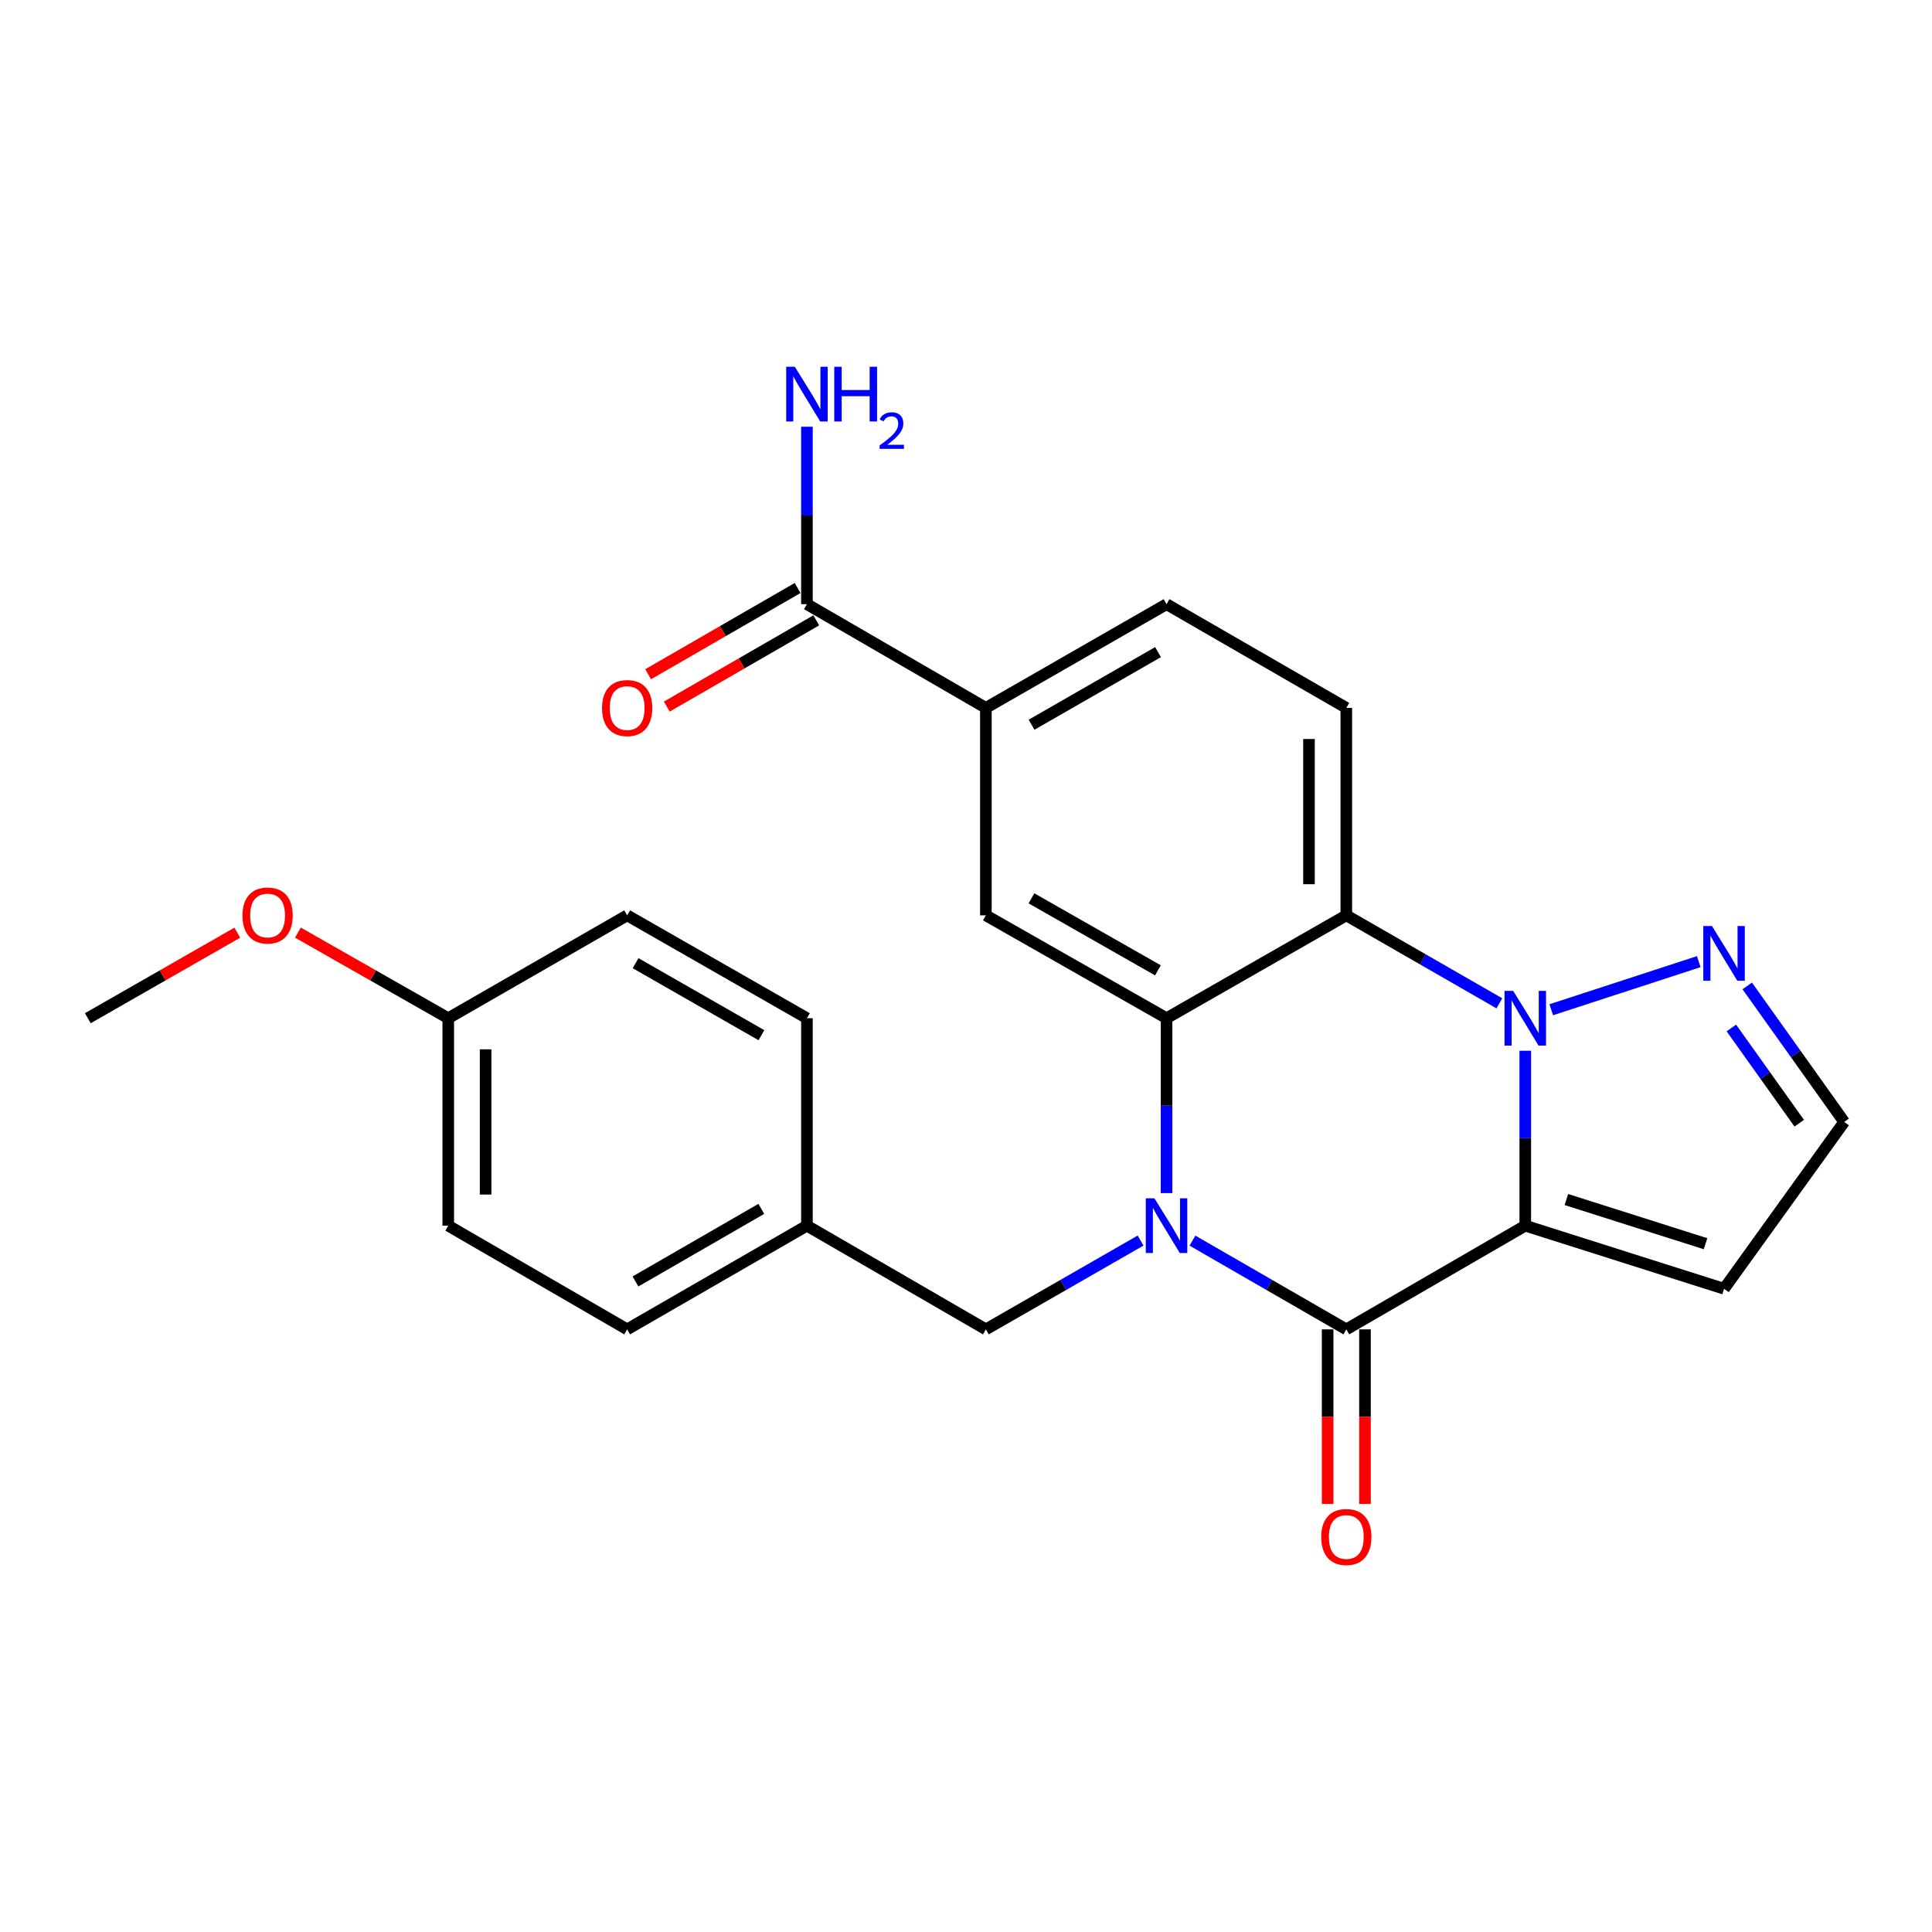 <?xml version='1.0' encoding='iso-8859-1'?>
<svg version='1.1' baseProfile='full'
              xmlns='http://www.w3.org/2000/svg'
                      xmlns:rdkit='http://www.rdkit.org/xml'
                      xmlns:xlink='http://www.w3.org/1999/xlink'
                  xml:space='preserve'
width='1000px' height='1000px' viewBox='0 0 1000 1000'>
<!-- END OF HEADER -->
<rect style='opacity:1.0;fill:#FFFFFF;stroke:none' width='1000' height='1000' x='0' y='0'> </rect>
<path class='bond-1' d='M 789.48,634.401 L 789.48,589.136' style='fill:none;fill-rule:evenodd;stroke:#000000;stroke-width:6px;stroke-linecap:butt;stroke-linejoin:miter;stroke-opacity:1' />
<path class='bond-1' d='M 789.48,589.136 L 789.48,543.871' style='fill:none;fill-rule:evenodd;stroke:#0000FF;stroke-width:6px;stroke-linecap:butt;stroke-linejoin:miter;stroke-opacity:1' />
<path class='bond-2' d='M 789.48,634.401 L 696.848,688.077' style='fill:none;fill-rule:evenodd;stroke:#000000;stroke-width:6px;stroke-linecap:butt;stroke-linejoin:miter;stroke-opacity:1' />
<path class='bond-7' d='M 789.48,634.401 L 892.365,667.064' style='fill:none;fill-rule:evenodd;stroke:#000000;stroke-width:6px;stroke-linecap:butt;stroke-linejoin:miter;stroke-opacity:1' />
<path class='bond-7' d='M 810.761,620.879 L 882.781,643.743' style='fill:none;fill-rule:evenodd;stroke:#000000;stroke-width:6px;stroke-linecap:butt;stroke-linejoin:miter;stroke-opacity:1' />
<path class='bond-0' d='M 617.224,642.145 L 657.036,665.111' style='fill:none;fill-rule:evenodd;stroke:#0000FF;stroke-width:6px;stroke-linecap:butt;stroke-linejoin:miter;stroke-opacity:1' />
<path class='bond-0' d='M 657.036,665.111 L 696.848,688.077' style='fill:none;fill-rule:evenodd;stroke:#000000;stroke-width:6px;stroke-linecap:butt;stroke-linejoin:miter;stroke-opacity:1' />
<path class='bond-3' d='M 603.798,617.557 L 603.798,572.292' style='fill:none;fill-rule:evenodd;stroke:#0000FF;stroke-width:6px;stroke-linecap:butt;stroke-linejoin:miter;stroke-opacity:1' />
<path class='bond-3' d='M 603.798,572.292 L 603.798,527.027' style='fill:none;fill-rule:evenodd;stroke:#000000;stroke-width:6px;stroke-linecap:butt;stroke-linejoin:miter;stroke-opacity:1' />
<path class='bond-11' d='M 590.363,642.113 L 550.325,665.095' style='fill:none;fill-rule:evenodd;stroke:#0000FF;stroke-width:6px;stroke-linecap:butt;stroke-linejoin:miter;stroke-opacity:1' />
<path class='bond-11' d='M 550.325,665.095 L 510.286,688.077' style='fill:none;fill-rule:evenodd;stroke:#000000;stroke-width:6px;stroke-linecap:butt;stroke-linejoin:miter;stroke-opacity:1' />
<path class='bond-4' d='M 776.069,519.318 L 736.458,496.549' style='fill:none;fill-rule:evenodd;stroke:#0000FF;stroke-width:6px;stroke-linecap:butt;stroke-linejoin:miter;stroke-opacity:1' />
<path class='bond-4' d='M 736.458,496.549 L 696.848,473.78' style='fill:none;fill-rule:evenodd;stroke:#000000;stroke-width:6px;stroke-linecap:butt;stroke-linejoin:miter;stroke-opacity:1' />
<path class='bond-5' d='M 802.925,522.642 L 879.273,497.742' style='fill:none;fill-rule:evenodd;stroke:#0000FF;stroke-width:6px;stroke-linecap:butt;stroke-linejoin:miter;stroke-opacity:1' />
<path class='bond-12' d='M 687.185,688.077 L 687.185,733.267' style='fill:none;fill-rule:evenodd;stroke:#000000;stroke-width:6px;stroke-linecap:butt;stroke-linejoin:miter;stroke-opacity:1' />
<path class='bond-12' d='M 687.185,733.267 L 687.185,778.457' style='fill:none;fill-rule:evenodd;stroke:#FF0000;stroke-width:6px;stroke-linecap:butt;stroke-linejoin:miter;stroke-opacity:1' />
<path class='bond-12' d='M 706.512,688.077 L 706.512,733.267' style='fill:none;fill-rule:evenodd;stroke:#000000;stroke-width:6px;stroke-linecap:butt;stroke-linejoin:miter;stroke-opacity:1' />
<path class='bond-12' d='M 706.512,733.267 L 706.512,778.457' style='fill:none;fill-rule:evenodd;stroke:#FF0000;stroke-width:6px;stroke-linecap:butt;stroke-linejoin:miter;stroke-opacity:1' />
<path class='bond-6' d='M 603.798,527.027 L 510.286,473.78' style='fill:none;fill-rule:evenodd;stroke:#000000;stroke-width:6px;stroke-linecap:butt;stroke-linejoin:miter;stroke-opacity:1' />
<path class='bond-6' d='M 599.335,502.245 L 533.877,464.972' style='fill:none;fill-rule:evenodd;stroke:#000000;stroke-width:6px;stroke-linecap:butt;stroke-linejoin:miter;stroke-opacity:1' />
<path class='bond-26' d='M 603.798,527.027 L 696.848,473.78' style='fill:none;fill-rule:evenodd;stroke:#000000;stroke-width:6px;stroke-linecap:butt;stroke-linejoin:miter;stroke-opacity:1' />
<path class='bond-10' d='M 696.848,473.78 L 696.848,366.407' style='fill:none;fill-rule:evenodd;stroke:#000000;stroke-width:6px;stroke-linecap:butt;stroke-linejoin:miter;stroke-opacity:1' />
<path class='bond-10' d='M 677.521,457.674 L 677.521,382.513' style='fill:none;fill-rule:evenodd;stroke:#000000;stroke-width:6px;stroke-linecap:butt;stroke-linejoin:miter;stroke-opacity:1' />
<path class='bond-25' d='M 904.367,510.311 L 929.456,545.513' style='fill:none;fill-rule:evenodd;stroke:#0000FF;stroke-width:6px;stroke-linecap:butt;stroke-linejoin:miter;stroke-opacity:1' />
<path class='bond-25' d='M 929.456,545.513 L 954.545,580.714' style='fill:none;fill-rule:evenodd;stroke:#000000;stroke-width:6px;stroke-linecap:butt;stroke-linejoin:miter;stroke-opacity:1' />
<path class='bond-25' d='M 896.155,532.089 L 913.717,556.73' style='fill:none;fill-rule:evenodd;stroke:#0000FF;stroke-width:6px;stroke-linecap:butt;stroke-linejoin:miter;stroke-opacity:1' />
<path class='bond-25' d='M 913.717,556.73 L 931.28,581.371' style='fill:none;fill-rule:evenodd;stroke:#000000;stroke-width:6px;stroke-linecap:butt;stroke-linejoin:miter;stroke-opacity:1' />
<path class='bond-8' d='M 510.286,473.78 L 510.286,366.407' style='fill:none;fill-rule:evenodd;stroke:#000000;stroke-width:6px;stroke-linecap:butt;stroke-linejoin:miter;stroke-opacity:1' />
<path class='bond-13' d='M 892.365,667.064 L 954.545,580.714' style='fill:none;fill-rule:evenodd;stroke:#000000;stroke-width:6px;stroke-linecap:butt;stroke-linejoin:miter;stroke-opacity:1' />
<path class='bond-9' d='M 510.286,366.407 L 417.666,312.72' style='fill:none;fill-rule:evenodd;stroke:#000000;stroke-width:6px;stroke-linecap:butt;stroke-linejoin:miter;stroke-opacity:1' />
<path class='bond-27' d='M 510.286,366.407 L 603.798,312.72' style='fill:none;fill-rule:evenodd;stroke:#000000;stroke-width:6px;stroke-linecap:butt;stroke-linejoin:miter;stroke-opacity:1' />
<path class='bond-27' d='M 533.936,375.115 L 599.394,337.534' style='fill:none;fill-rule:evenodd;stroke:#000000;stroke-width:6px;stroke-linecap:butt;stroke-linejoin:miter;stroke-opacity:1' />
<path class='bond-15' d='M 412.836,304.349 L 374.154,326.668' style='fill:none;fill-rule:evenodd;stroke:#000000;stroke-width:6px;stroke-linecap:butt;stroke-linejoin:miter;stroke-opacity:1' />
<path class='bond-15' d='M 374.154,326.668 L 335.472,348.986' style='fill:none;fill-rule:evenodd;stroke:#FF0000;stroke-width:6px;stroke-linecap:butt;stroke-linejoin:miter;stroke-opacity:1' />
<path class='bond-15' d='M 422.495,321.09 L 383.813,343.408' style='fill:none;fill-rule:evenodd;stroke:#000000;stroke-width:6px;stroke-linecap:butt;stroke-linejoin:miter;stroke-opacity:1' />
<path class='bond-15' d='M 383.813,343.408 L 345.131,365.727' style='fill:none;fill-rule:evenodd;stroke:#FF0000;stroke-width:6px;stroke-linecap:butt;stroke-linejoin:miter;stroke-opacity:1' />
<path class='bond-16' d='M 417.666,312.72 L 417.666,266.795' style='fill:none;fill-rule:evenodd;stroke:#000000;stroke-width:6px;stroke-linecap:butt;stroke-linejoin:miter;stroke-opacity:1' />
<path class='bond-16' d='M 417.666,266.795 L 417.666,220.871' style='fill:none;fill-rule:evenodd;stroke:#0000FF;stroke-width:6px;stroke-linecap:butt;stroke-linejoin:miter;stroke-opacity:1' />
<path class='bond-14' d='M 696.848,366.407 L 603.798,312.72' style='fill:none;fill-rule:evenodd;stroke:#000000;stroke-width:6px;stroke-linecap:butt;stroke-linejoin:miter;stroke-opacity:1' />
<path class='bond-17' d='M 510.286,688.077 L 417.666,634.401' style='fill:none;fill-rule:evenodd;stroke:#000000;stroke-width:6px;stroke-linecap:butt;stroke-linejoin:miter;stroke-opacity:1' />
<path class='bond-19' d='M 417.666,634.401 L 417.666,527.027' style='fill:none;fill-rule:evenodd;stroke:#000000;stroke-width:6px;stroke-linecap:butt;stroke-linejoin:miter;stroke-opacity:1' />
<path class='bond-20' d='M 417.666,634.401 L 324.616,688.077' style='fill:none;fill-rule:evenodd;stroke:#000000;stroke-width:6px;stroke-linecap:butt;stroke-linejoin:miter;stroke-opacity:1' />
<path class='bond-20' d='M 394.051,625.711 L 328.916,663.284' style='fill:none;fill-rule:evenodd;stroke:#000000;stroke-width:6px;stroke-linecap:butt;stroke-linejoin:miter;stroke-opacity:1' />
<path class='bond-18' d='M 232.017,527.027 L 232.017,634.401' style='fill:none;fill-rule:evenodd;stroke:#000000;stroke-width:6px;stroke-linecap:butt;stroke-linejoin:miter;stroke-opacity:1' />
<path class='bond-18' d='M 251.344,543.133 L 251.344,618.295' style='fill:none;fill-rule:evenodd;stroke:#000000;stroke-width:6px;stroke-linecap:butt;stroke-linejoin:miter;stroke-opacity:1' />
<path class='bond-23' d='M 232.017,527.027 L 193.106,504.871' style='fill:none;fill-rule:evenodd;stroke:#000000;stroke-width:6px;stroke-linecap:butt;stroke-linejoin:miter;stroke-opacity:1' />
<path class='bond-23' d='M 193.106,504.871 L 154.195,482.715' style='fill:none;fill-rule:evenodd;stroke:#FF0000;stroke-width:6px;stroke-linecap:butt;stroke-linejoin:miter;stroke-opacity:1' />
<path class='bond-28' d='M 232.017,527.027 L 324.616,473.78' style='fill:none;fill-rule:evenodd;stroke:#000000;stroke-width:6px;stroke-linecap:butt;stroke-linejoin:miter;stroke-opacity:1' />
<path class='bond-22' d='M 417.666,527.027 L 324.616,473.78' style='fill:none;fill-rule:evenodd;stroke:#000000;stroke-width:6px;stroke-linecap:butt;stroke-linejoin:miter;stroke-opacity:1' />
<path class='bond-22' d='M 394.109,535.815 L 328.974,498.542' style='fill:none;fill-rule:evenodd;stroke:#000000;stroke-width:6px;stroke-linecap:butt;stroke-linejoin:miter;stroke-opacity:1' />
<path class='bond-21' d='M 324.616,688.077 L 232.017,634.401' style='fill:none;fill-rule:evenodd;stroke:#000000;stroke-width:6px;stroke-linecap:butt;stroke-linejoin:miter;stroke-opacity:1' />
<path class='bond-24' d='M 122.824,482.753 L 84.139,504.89' style='fill:none;fill-rule:evenodd;stroke:#FF0000;stroke-width:6px;stroke-linecap:butt;stroke-linejoin:miter;stroke-opacity:1' />
<path class='bond-24' d='M 84.139,504.89 L 45.455,527.027' style='fill:none;fill-rule:evenodd;stroke:#000000;stroke-width:6px;stroke-linecap:butt;stroke-linejoin:miter;stroke-opacity:1' />
<path  class='atom-1' d='M 597.538 620.241
L 606.818 635.241
Q 607.738 636.721, 609.218 639.401
Q 610.698 642.081, 610.778 642.241
L 610.778 620.241
L 614.538 620.241
L 614.538 648.561
L 610.658 648.561
L 600.698 632.161
Q 599.538 630.241, 598.298 628.041
Q 597.098 625.841, 596.738 625.161
L 596.738 648.561
L 593.058 648.561
L 593.058 620.241
L 597.538 620.241
' fill='#0000FF'/>
<path  class='atom-2' d='M 783.22 512.867
L 792.5 527.867
Q 793.42 529.347, 794.9 532.027
Q 796.38 534.707, 796.46 534.867
L 796.46 512.867
L 800.22 512.867
L 800.22 541.187
L 796.34 541.187
L 786.38 524.787
Q 785.22 522.867, 783.98 520.667
Q 782.78 518.467, 782.42 517.787
L 782.42 541.187
L 778.74 541.187
L 778.74 512.867
L 783.22 512.867
' fill='#0000FF'/>
<path  class='atom-6' d='M 886.105 479.313
L 895.385 494.313
Q 896.305 495.793, 897.785 498.473
Q 899.265 501.153, 899.345 501.313
L 899.345 479.313
L 903.105 479.313
L 903.105 507.633
L 899.225 507.633
L 889.265 491.233
Q 888.105 489.313, 886.865 487.113
Q 885.665 484.913, 885.305 484.233
L 885.305 507.633
L 881.625 507.633
L 881.625 479.313
L 886.105 479.313
' fill='#0000FF'/>
<path  class='atom-13' d='M 683.848 795.542
Q 683.848 788.742, 687.208 784.942
Q 690.568 781.142, 696.848 781.142
Q 703.128 781.142, 706.488 784.942
Q 709.848 788.742, 709.848 795.542
Q 709.848 802.422, 706.448 806.342
Q 703.048 810.222, 696.848 810.222
Q 690.608 810.222, 687.208 806.342
Q 683.848 802.462, 683.848 795.542
M 696.848 807.022
Q 701.168 807.022, 703.488 804.142
Q 705.848 801.222, 705.848 795.542
Q 705.848 789.982, 703.488 787.182
Q 701.168 784.342, 696.848 784.342
Q 692.528 784.342, 690.168 787.142
Q 687.848 789.942, 687.848 795.542
Q 687.848 801.262, 690.168 804.142
Q 692.528 807.022, 696.848 807.022
' fill='#FF0000'/>
<path  class='atom-16' d='M 311.616 366.487
Q 311.616 359.687, 314.976 355.887
Q 318.336 352.087, 324.616 352.087
Q 330.896 352.087, 334.256 355.887
Q 337.616 359.687, 337.616 366.487
Q 337.616 373.367, 334.216 377.287
Q 330.816 381.167, 324.616 381.167
Q 318.376 381.167, 314.976 377.287
Q 311.616 373.407, 311.616 366.487
M 324.616 377.967
Q 328.936 377.967, 331.256 375.087
Q 333.616 372.167, 333.616 366.487
Q 333.616 360.927, 331.256 358.127
Q 328.936 355.287, 324.616 355.287
Q 320.296 355.287, 317.936 358.087
Q 315.616 360.887, 315.616 366.487
Q 315.616 372.207, 317.936 375.087
Q 320.296 377.967, 324.616 377.967
' fill='#FF0000'/>
<path  class='atom-17' d='M 411.406 189.833
L 420.686 204.833
Q 421.606 206.313, 423.086 208.993
Q 424.566 211.673, 424.646 211.833
L 424.646 189.833
L 428.406 189.833
L 428.406 218.153
L 424.526 218.153
L 414.566 201.753
Q 413.406 199.833, 412.166 197.633
Q 410.966 195.433, 410.606 194.753
L 410.606 218.153
L 406.926 218.153
L 406.926 189.833
L 411.406 189.833
' fill='#0000FF'/>
<path  class='atom-17' d='M 431.806 189.833
L 435.646 189.833
L 435.646 201.873
L 450.126 201.873
L 450.126 189.833
L 453.966 189.833
L 453.966 218.153
L 450.126 218.153
L 450.126 205.073
L 435.646 205.073
L 435.646 218.153
L 431.806 218.153
L 431.806 189.833
' fill='#0000FF'/>
<path  class='atom-17' d='M 455.339 217.159
Q 456.025 215.391, 457.662 214.414
Q 459.299 213.411, 461.569 213.411
Q 464.394 213.411, 465.978 214.942
Q 467.562 216.473, 467.562 219.192
Q 467.562 221.964, 465.503 224.551
Q 463.47 227.139, 459.246 230.201
L 467.879 230.201
L 467.879 232.313
L 455.286 232.313
L 455.286 230.544
Q 458.771 228.063, 460.83 226.215
Q 462.915 224.367, 463.919 222.703
Q 464.922 221.04, 464.922 219.324
Q 464.922 217.529, 464.024 216.526
Q 463.127 215.523, 461.569 215.523
Q 460.064 215.523, 459.061 216.13
Q 458.058 216.737, 457.345 218.083
L 455.339 217.159
' fill='#0000FF'/>
<path  class='atom-24' d='M 125.505 473.86
Q 125.505 467.06, 128.865 463.26
Q 132.225 459.46, 138.505 459.46
Q 144.785 459.46, 148.145 463.26
Q 151.505 467.06, 151.505 473.86
Q 151.505 480.74, 148.105 484.66
Q 144.705 488.54, 138.505 488.54
Q 132.265 488.54, 128.865 484.66
Q 125.505 480.78, 125.505 473.86
M 138.505 485.34
Q 142.825 485.34, 145.145 482.46
Q 147.505 479.54, 147.505 473.86
Q 147.505 468.3, 145.145 465.5
Q 142.825 462.66, 138.505 462.66
Q 134.185 462.66, 131.825 465.46
Q 129.505 468.26, 129.505 473.86
Q 129.505 479.58, 131.825 482.46
Q 134.185 485.34, 138.505 485.34
' fill='#FF0000'/>
</svg>
